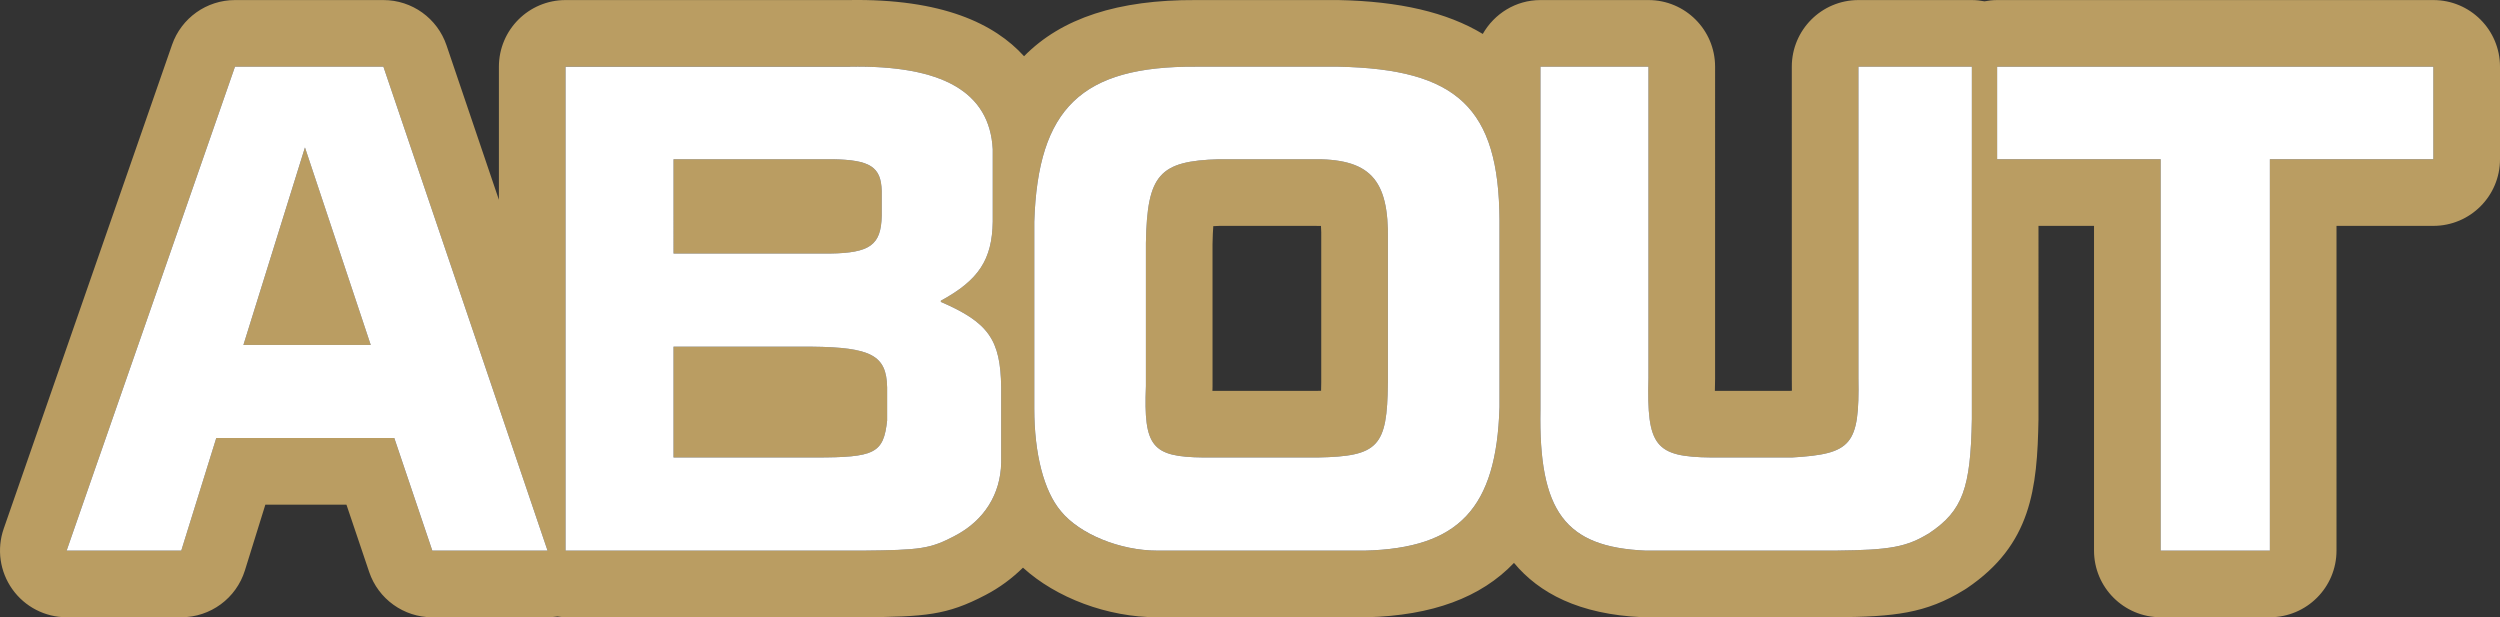<?xml version="1.0" encoding="utf-8"?>
<!-- Generator: Adobe Illustrator 23.0.1, SVG Export Plug-In . SVG Version: 6.00 Build 0)  -->
<svg version="1.1" id="レイヤー_1" xmlns="http://www.w3.org/2000/svg" xmlns:xlink="http://www.w3.org/1999/xlink" x="0px"
	 y="0px" viewBox="0 0 150.088 37.056" style="enable-background:new 0 0 150.088 37.056;" xml:space="preserve">
<rect x="0" y="0" width="150.088" height="37.056" fill="#333333" stroke="none"/>
<style type="text/css">
	.st0{fill:none;}
	.st1{fill:#BA9D62;}
	.st2{fill:#FFFFFF;}
</style>
<g>
	<path class="st0" d="M78.764,13.559L73.241,13.56c-0.151,0.005-0.284,0.011-0.401,0.018
		c-0.021,0.269-0.037,0.62-0.046,1.077l0.001,8.528
		c0,0.053-0.001,0.105-0.003,0.158c-0.002,0.043-0.004,0.084-0.005,0.124h6.291
		c0.083-0.002,0.161-0.004,0.234-0.006c0.004-0.146,0.007-0.309,0.009-0.491
		v-8.525c0.007-0.376-0.001-0.663-0.016-0.878
		C79.157,13.558,78.981,13.556,78.764,13.559z"/>
	<path class="st1" d="M52.934,12.958v-1.486c-0.036-1.451-0.688-1.876-2.97-1.911h-9.527
		v5.662h9.382C52.21,15.186,52.898,14.726,52.934,12.958z"/>
	<polygon class="st1" points="14.614,20.707 22.257,20.707 18.309,8.852 	"/>
	<path class="st1" d="M48.732,20.813h-8.296v6.652h8.513c3.586,0,4.094-0.248,4.311-2.229
		v-1.981C53.224,21.343,52.318,20.848,48.732,20.813z"/>
	<path class="st1" d="M146.088,0.004H119.898c-0.26,0-0.512,0.029-0.758,0.077
		c-0.246-0.047-0.499-0.077-0.758-0.077h-6.811c-2.209,0-4,1.791-4,4
		l0.001,18.755c0.005,0.27,0.006,0.5,0.005,0.698
		c-0.036,0.003-0.074,0.005-0.113,0.008h-4.511
		c0.001-0.194,0.005-0.416,0.012-0.671c0.001-0.035,0.001-0.071,0.001-0.106
		V4.004c0-2.209-1.791-4-4-4h-6.484c-1.49,0-2.775,0.825-3.463,2.034
		c-2.146-1.297-5.007-1.962-8.667-2.034h-8.564
		c-4.655-0.024-8.055,1.078-10.309,3.372c-1.761-1.947-4.912-3.47-10.537-3.372
		H33.952c-2.209,0-4,1.791-4,4v7.992l-3.146-9.277
		c-0.551-1.623-2.074-2.715-3.788-2.715h-8.911c-1.702,0-3.219,1.078-3.778,2.686
		L0.222,31.742c-0.425,1.224-0.232,2.576,0.519,3.632
		c0.75,1.056,1.965,1.683,3.26,1.683h6.883c1.752,0,3.3-1.14,3.819-2.812
		l1.227-3.946h4.87l1.363,4.038c0.549,1.626,2.074,2.721,3.79,2.721h6.919
		c0.2,0,0.397-0.02,0.592-0.049c0.162,0.02,0.321,0.049,0.489,0.049h17.826
		c3.744-0.037,5.041-0.107,7.38-1.334c0.854-0.443,1.603-1.004,2.256-1.645
		c1.988,1.812,5.074,2.979,8.069,2.979H81.944c0.033,0,0.066,0,0.101-0.001
		c3.922-0.099,6.86-1.177,8.847-3.263c1.503,1.806,3.895,3.092,7.715,3.26
		c0.059,0.003,0.117,0.004,0.176,0.004h11.454
		c3.475-0.037,5.368-0.213,7.709-1.658c0.046-0.028,0.092-0.058,0.137-0.088
		c3.863-2.608,4.226-5.962,4.298-10.146V13.56h3.334v19.496c0,2.209,1.791,4,4,4
		h6.557c2.209,0,4-1.791,4-4V13.56h5.816c2.209,0,4-1.791,4-4V4.004
		C150.088,1.795,148.297,0.004,146.088,0.004z M25.952,33.056l-2.282-6.759H12.983
		l-2.101,6.759H4L14.107,4.004h8.911l9.854,29.052H25.952z M60.107,27.784
		c-0.036,1.875-1.015,3.468-2.789,4.388c-1.485,0.778-2.028,0.85-5.579,0.885
		H33.952V4.004h17.025c5.615-0.105,8.44,1.521,8.622,4.954v4.353
		c-0.036,2.265-0.833,3.503-3.115,4.741v0.071
		c2.861,1.238,3.586,2.265,3.622,5.131V27.784z M90.023,24.458
		c-0.181,6.051-2.427,8.457-8.078,8.599H69.483c-2.246,0-4.673-0.991-5.796-2.371
		c-1.015-1.203-1.594-3.433-1.594-6.157V13.311c0.217-6.829,2.861-9.342,9.672-9.307
		h8.585c7.137,0.142,9.636,2.478,9.672,9.2V24.458z M118.381,25.165
		c-0.072,4.141-0.544,5.485-2.536,6.83c-1.376,0.85-2.354,1.026-5.65,1.062
		H98.783c-4.817-0.212-6.411-2.336-6.303-8.457V4.004h6.484v18.684
		c-0.109,4.104,0.398,4.741,3.767,4.777h4.854
		c3.586-0.213,4.057-0.743,3.984-4.777V4.004h6.811V25.165z M146.088,9.56h-9.816
		v23.496h-6.557V9.56h-9.817V4.004h26.19V9.56z"/>
	<path class="st1" d="M78.685,9.56H73.179c-3.587,0.106-4.312,0.92-4.384,5.024v8.599
		c-0.145,3.646,0.362,4.246,3.441,4.282h6.883
		c3.623-0.071,4.166-0.637,4.202-4.459v-8.563
		C83.394,10.728,82.234,9.49,78.685,9.56z M79.321,14.443v8.525
		c-0.002,0.183-0.005,0.346-0.009,0.491c-0.073,0.002-0.151,0.004-0.234,0.006
		h-6.291c0.001-0.04,0.003-0.081,0.005-0.124
		c0.002-0.053,0.003-0.105,0.003-0.158l-0.001-8.528
		c0.009-0.457,0.025-0.809,0.046-1.077c0.117-0.007,0.25-0.013,0.401-0.018
		l5.522-0.001c0.217-0.003,0.394-0.001,0.542,0.006
		C79.32,13.78,79.328,14.067,79.321,14.443z"/>
	<path class="st2" d="M14.107,4.004L4,33.056h6.883l2.101-6.759h10.687l2.282,6.759
		h6.919L23.018,4.004H14.107z M14.614,20.707l3.694-11.854l3.948,11.854H14.614z"/>
	<path class="st2" d="M56.484,18.124v-0.071c2.282-1.238,3.079-2.477,3.115-4.741V8.959
		c-0.182-3.433-3.007-5.06-8.622-4.954H33.952v29.052h17.786
		c3.551-0.035,4.094-0.106,5.579-0.885c1.774-0.92,2.753-2.513,2.789-4.388
		v-4.529C60.07,20.388,59.346,19.362,56.484,18.124z M40.437,9.56h9.527
		c2.282,0.035,2.934,0.46,2.97,1.911v1.486
		c-0.036,1.769-0.724,2.229-3.115,2.265h-9.382V9.56z M53.26,25.236
		c-0.217,1.981-0.725,2.229-4.311,2.229h-8.513v-6.652h8.296
		c3.586,0.035,4.491,0.53,4.527,2.441V25.236z"/>
	<path class="st2" d="M80.351,4.004H71.766c-6.811-0.035-9.455,2.478-9.672,9.307v11.217
		c0,2.725,0.579,4.954,1.594,6.157c1.123,1.38,3.55,2.371,5.796,2.371H81.944
		c5.651-0.142,7.897-2.548,8.078-8.599V13.205
		C89.986,6.482,87.487,4.146,80.351,4.004z M83.321,23.006
		c-0.036,3.822-0.579,4.388-4.202,4.459h-6.883
		c-3.079-0.036-3.586-0.637-3.441-4.282v-8.599
		c0.072-4.104,0.797-4.918,4.384-5.024h5.506
		c3.55-0.07,4.709,1.168,4.637,4.883V23.006z"/>
	<path class="st2" d="M111.57,22.688c0.072,4.034-0.398,4.564-3.984,4.777h-4.854
		c-3.368-0.036-3.876-0.673-3.767-4.777V4.004h-6.484v20.595
		c-0.108,6.121,1.485,8.245,6.303,8.457h11.411
		c3.296-0.035,4.274-0.212,5.65-1.062c1.992-1.345,2.464-2.689,2.536-6.83
		V4.004h-6.811V22.688z"/>
	<polygon class="st2" points="119.898,9.56 129.715,9.56 129.715,33.056 136.272,33.056 
		136.272,9.56 146.088,9.56 146.088,4.004 119.898,4.004 	"/>
</g>
</svg>
